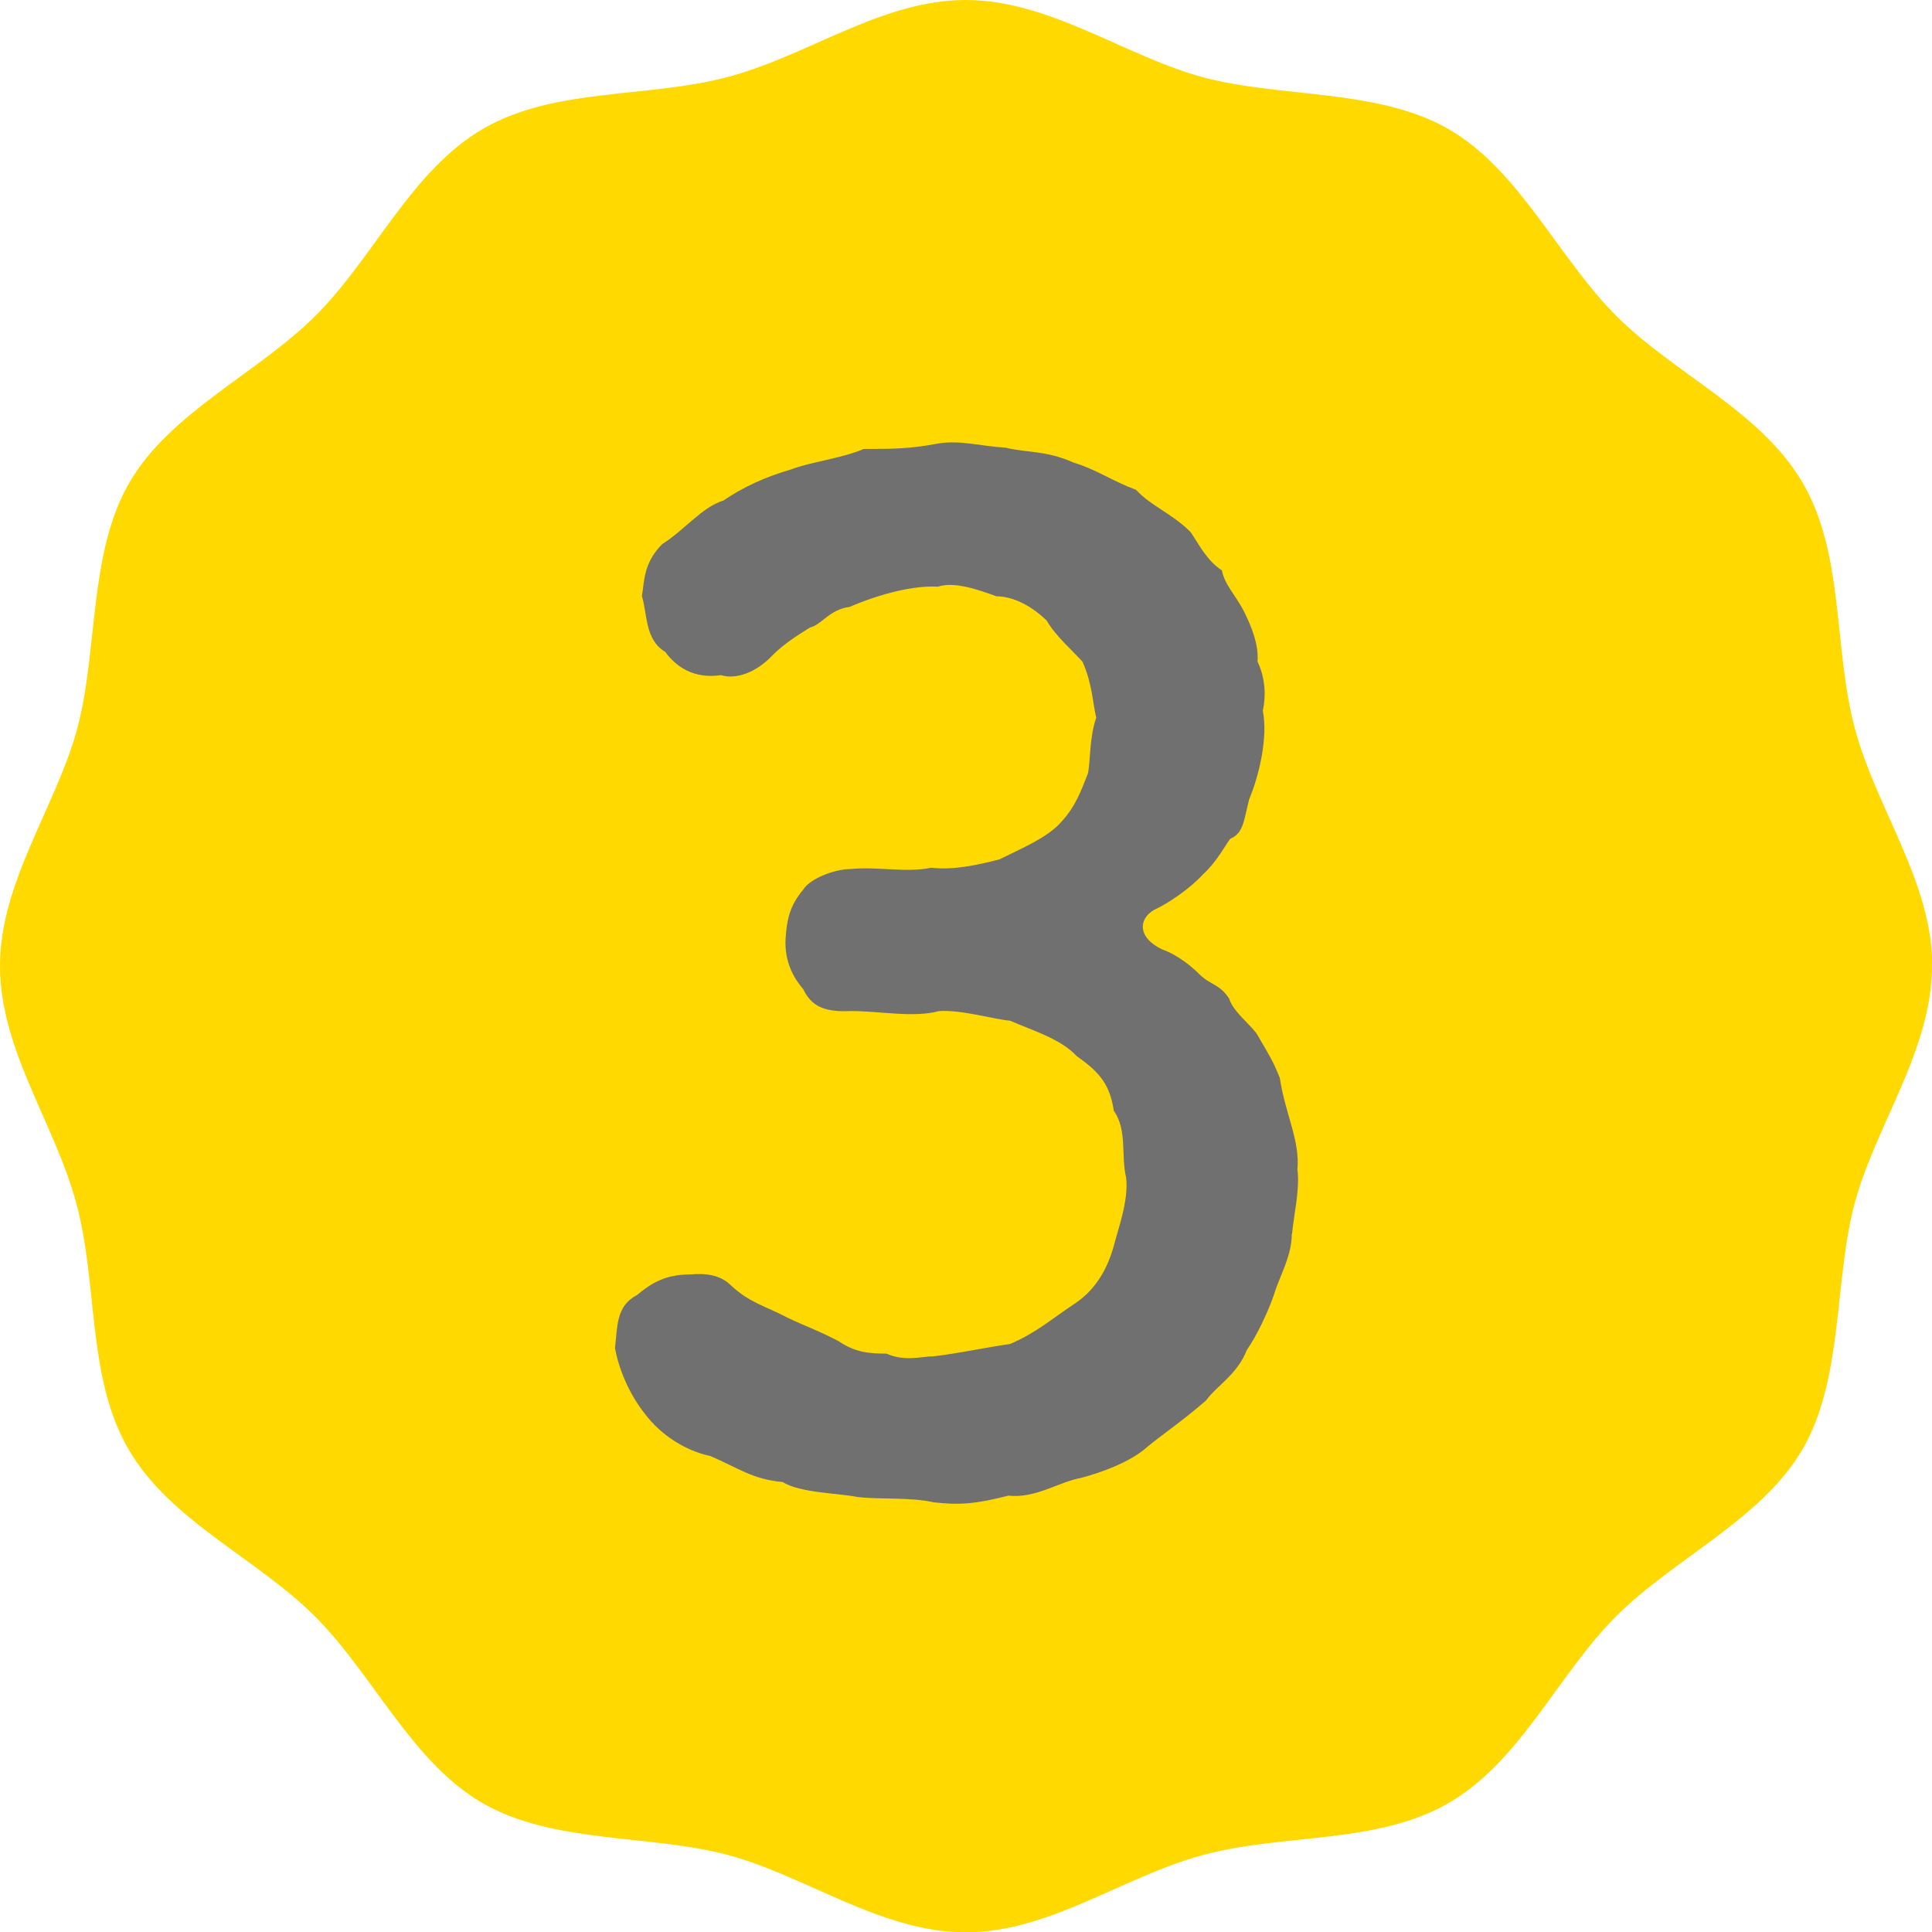 <svg viewBox="0 0 58.09 58.09" xmlns="http://www.w3.org/2000/svg"><path d="m58.09 29.04c0 2.54-1.71 4.82-2.33 7.16s-.33 5.25-1.56 7.37-3.86 3.28-5.61 5.03-2.87 4.36-5.03 5.61-4.94.91-7.37 1.56-4.62 2.33-7.16 2.33-4.82-1.71-7.16-2.33-5.25-.33-7.37-1.56-3.28-3.86-5.03-5.61-4.36-2.87-5.61-5.03-.91-4.94-1.56-7.37-2.3-4.62-2.3-7.16 1.71-4.82 2.33-7.16.33-5.25 1.56-7.37 3.86-3.28 5.61-5.03 2.87-4.36 5.03-5.61 4.94-.91 7.37-1.56 4.61-2.31 7.14-2.31 4.82 1.71 7.16 2.33 5.25.33 7.37 1.56 3.28 3.86 5.03 5.61 4.36 2.87 5.61 5.03.91 4.94 1.56 7.37 2.33 4.62 2.33 7.16z" fill="#ffd900"/><path d="m38.84 37.11c0 .66-.37 1.27-.53 1.8-.16.49-.53 1.27-.82 1.68-.29.74-.9 1.07-1.23 1.52-.7.61-1.31 1.02-1.76 1.39-.49.45-1.39.78-2.01.94-.66.12-1.35.62-2.17.53-.98.25-1.47.29-2.25.2-.7-.16-1.68-.08-2.29-.16-.61-.12-1.72-.12-2.25-.45-.9-.08-1.31-.41-2.17-.78-.74-.16-1.47-.61-1.97-1.27-.49-.62-.78-1.35-.9-1.97.08-.7.04-1.27.66-1.6.45-.37.86-.62 1.6-.62.45-.04.9 0 1.23.33.57.53 1.02.61 1.72.98.53.25.98.41 1.52.7.49.33.9.37 1.43.37.57.25 1.07.08 1.43.08.7-.08 1.47-.25 2.29-.37.78-.33 1.23-.74 1.97-1.23.66-.45.98-1.11 1.15-1.72.12-.49.45-1.35.37-2.05-.16-.66.04-1.43-.37-2.01-.12-.78-.41-1.15-1.11-1.64-.49-.53-1.35-.78-2.01-1.07-.49-.04-1.43-.33-2.13-.29-.78.21-1.76 0-2.66 0-.82.04-1.19-.16-1.43-.66-.25-.29-.57-.78-.53-1.52.04-.57.12-.98.53-1.47.2-.33.94-.62 1.43-.62.82-.08 1.68.12 2.42-.04.66.08 1.39-.08 2.05-.25.66-.33 1.47-.66 1.88-1.15.41-.45.57-.9.78-1.43.08-.37.04-1.07.25-1.68-.12-.53-.12-1.02-.41-1.68-.25-.29-.82-.78-1.07-1.23-.41-.41-.98-.74-1.52-.74-.57-.21-1.27-.45-1.76-.29-.74-.04-1.72.21-2.66.61-.61.08-.82.53-1.19.62-.25.16-.74.45-1.11.82-.53.57-1.15.74-1.56.61-.82.12-1.35-.25-1.68-.7-.61-.37-.53-1.11-.7-1.68.08-.45.04-.98.61-1.56.66-.41 1.19-1.11 1.84-1.31.61-.41 1.23-.7 2.05-.94.53-.21 1.52-.33 2.17-.61.78 0 1.39 0 2.21-.16.7-.12 1.31.08 2.05.12.66.16 1.23.08 2.05.45.7.21 1.11.53 1.88.82.45.49 1.07.7 1.64 1.27.25.37.49.86.94 1.15.08.45.45.78.7 1.31.2.41.41.94.37 1.43.25.53.25 1.07.16 1.48.16.82-.12 1.97-.41 2.66-.16.61-.16 1.02-.57 1.19-.16.21-.41.7-.82 1.07-.37.41-1.02.86-1.47 1.07-.45.25-.53.82.25 1.19.25.08.7.33 1.11.74.33.33.61.29.9.74.12.41.74.86.86 1.11.33.57.45.74.66 1.27.16 1.07.61 1.88.53 2.75.08.61-.12 1.43-.16 1.93z" fill="#717071"/></svg>